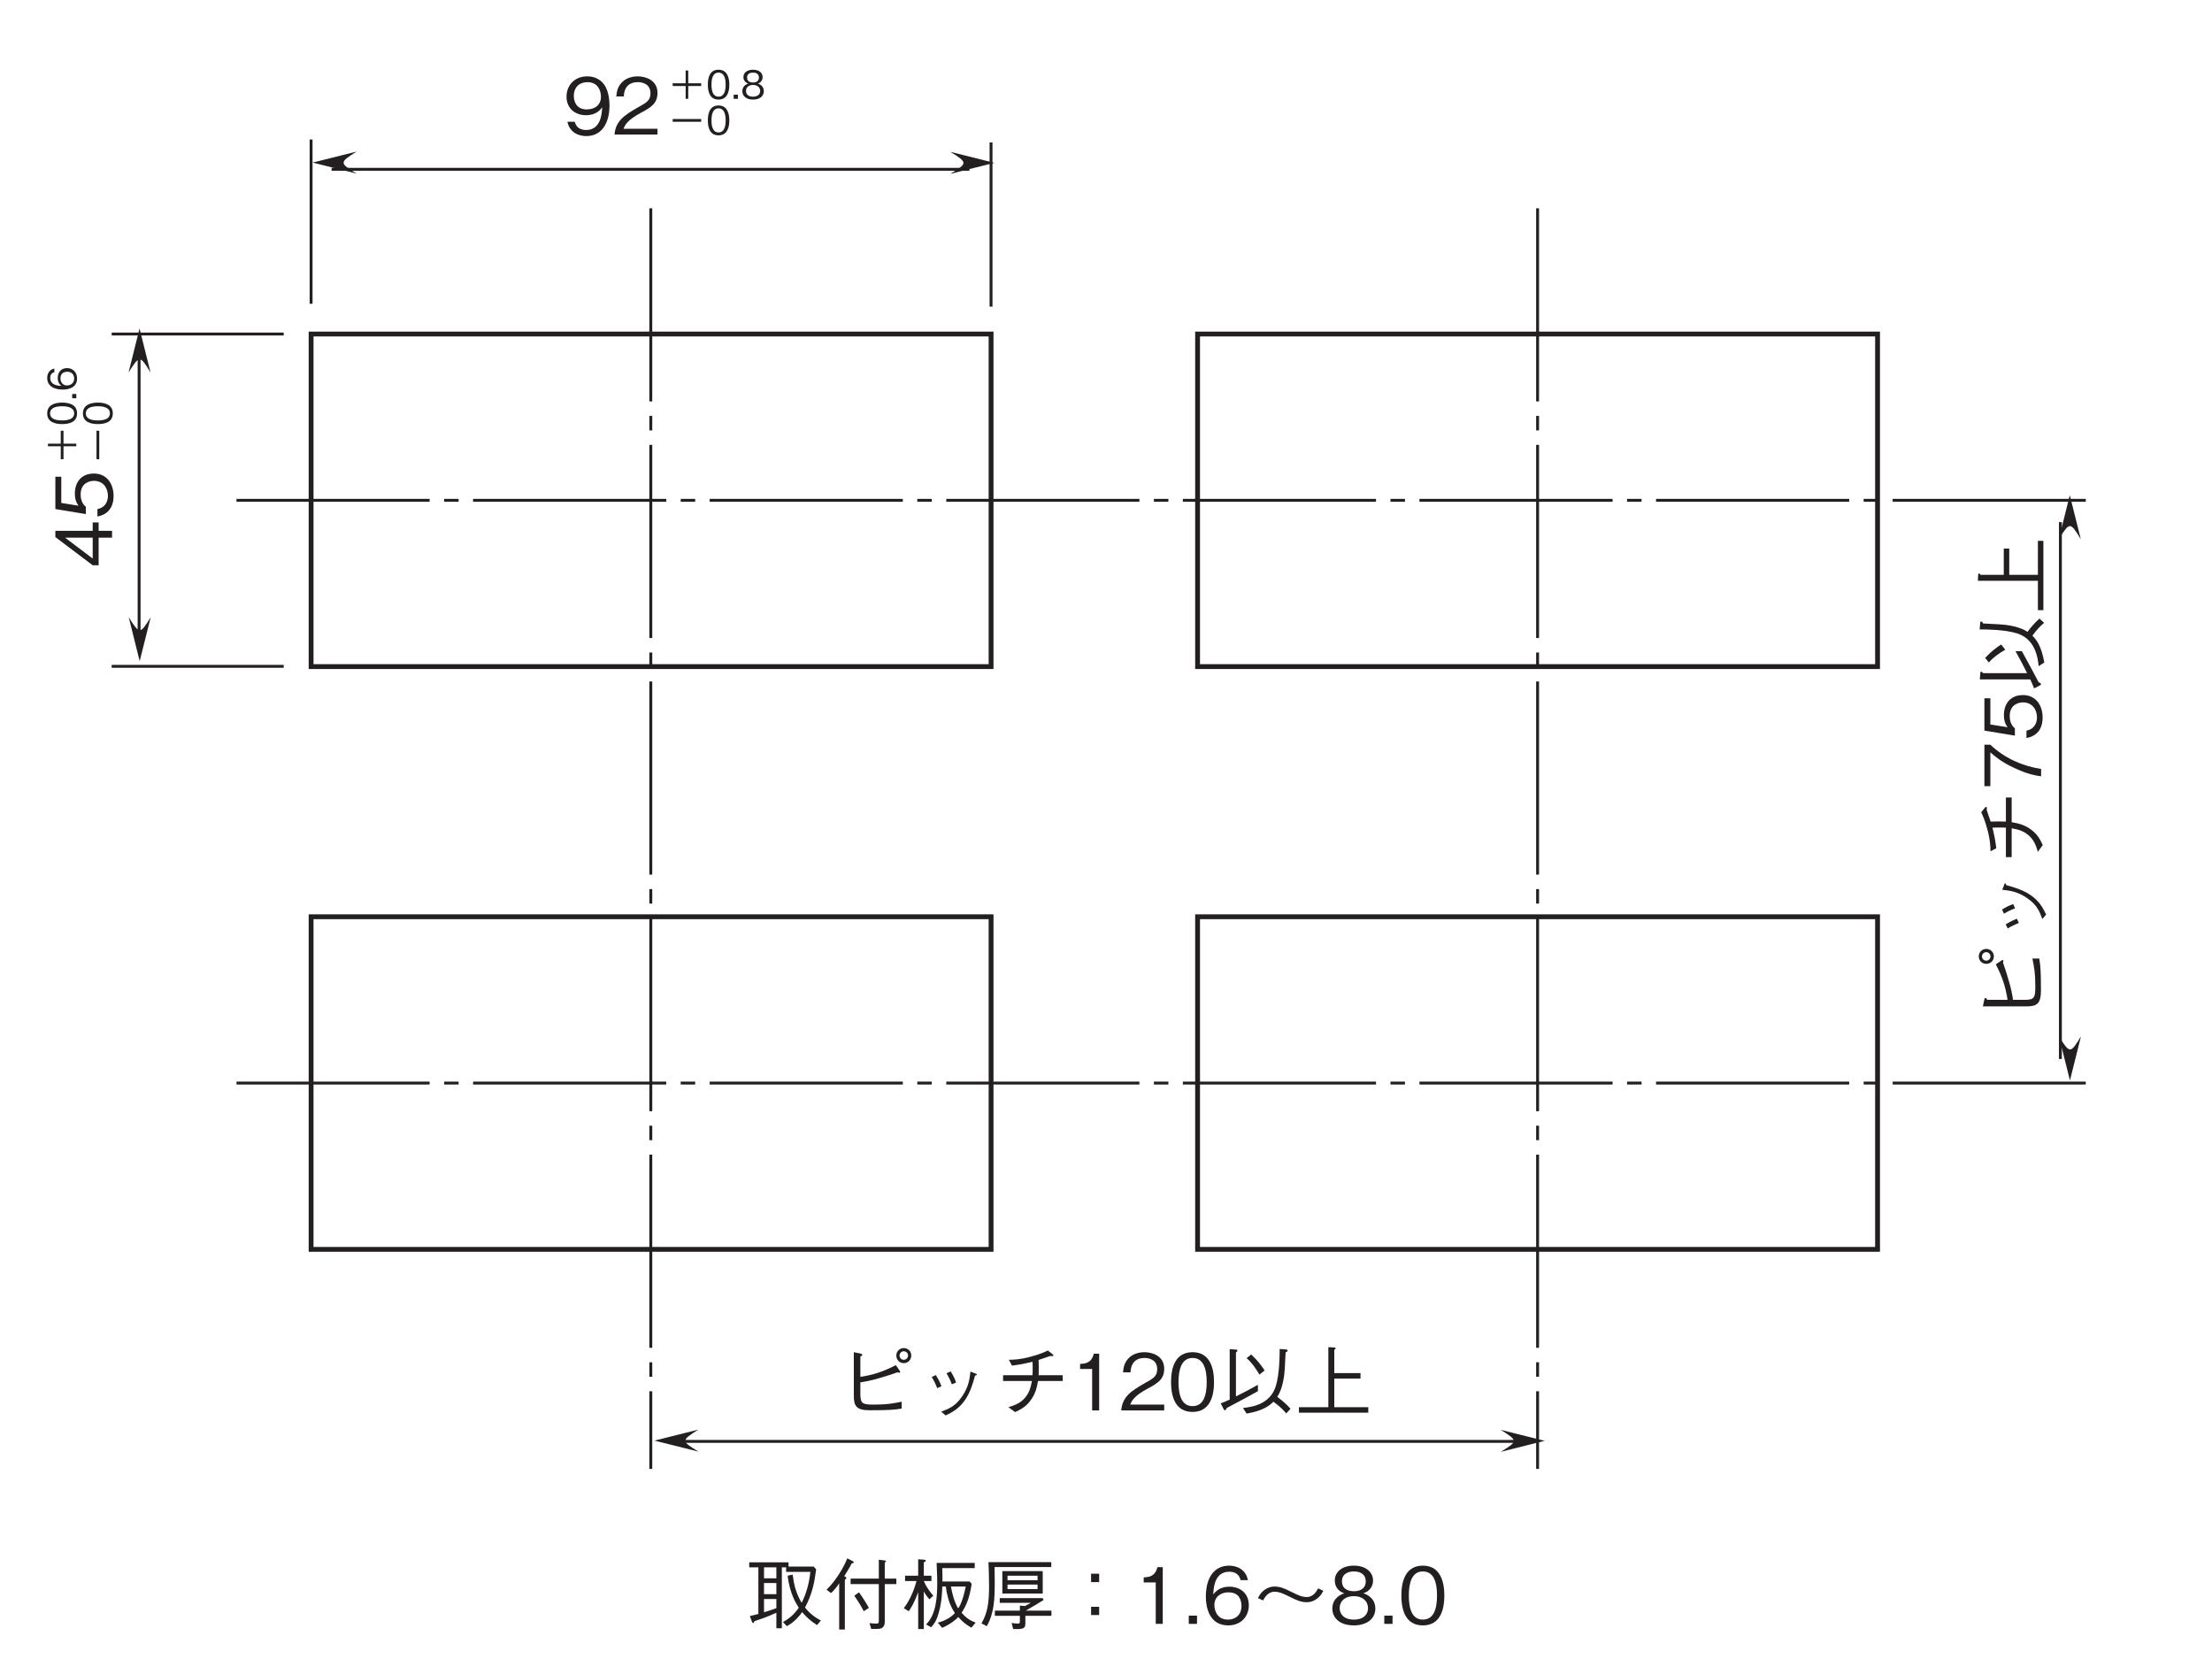 <?xml version="1.0" encoding="UTF-8"?>
<svg xmlns="http://www.w3.org/2000/svg" xmlns:xlink="http://www.w3.org/1999/xlink" width="226.77pt" height="170.08pt" viewBox="0 0 226.77 170.08" version="1.2">
<defs>
<g>
<symbol overflow="visible" id="glyph0-0">
<path style="stroke:none;" d="M 0.797 0.953 L 7.156 0.953 L 7.156 -7 L 0.797 -7 Z M 3.984 -3.344 L 1.453 -6.594 L 6.5 -6.594 Z M 4.234 -3.016 L 6.766 -6.281 L 6.766 0.234 Z M 1.453 0.562 L 3.984 -2.703 L 6.5 0.562 Z M 1.188 -6.281 L 3.719 -3.016 L 1.188 0.234 Z M 1.188 -6.281 "/>
</symbol>
<symbol overflow="visible" id="glyph0-1">
<path style="stroke:none;" d="M 4.703 -2.984 C 4.703 -3.422 4.641 -4.422 4.188 -5.078 C 3.891 -5.516 3.344 -5.969 2.422 -5.969 C 1.125 -5.969 0.297 -5.047 0.297 -3.891 C 0.297 -2.625 1.25 -1.984 2.297 -1.984 C 3.359 -1.984 3.797 -2.578 3.953 -2.797 C 3.922 -2.203 3.844 -0.469 2.312 -0.469 C 1.375 -0.469 1.203 -1.094 1.141 -1.312 L 0.391 -1.312 C 0.609 -0.219 1.531 0.156 2.328 0.156 C 3.906 0.156 4.703 -1.172 4.703 -2.984 Z M 3.828 -3.891 C 3.828 -3.047 3.219 -2.578 2.375 -2.578 C 1.25 -2.578 1.047 -3.469 1.047 -3.953 C 1.047 -4.859 1.625 -5.375 2.438 -5.375 C 3.547 -5.375 3.828 -4.453 3.828 -3.891 Z M 3.828 -3.891 "/>
</symbol>
<symbol overflow="visible" id="glyph0-2">
<path style="stroke:none;" d="M 4.609 0 L 4.609 -0.594 L 1.125 -0.594 C 1.281 -0.969 1.484 -1.469 2.938 -2.25 C 4.016 -2.812 4.609 -3.25 4.609 -4.266 C 4.609 -5.578 3.406 -5.969 2.578 -5.969 C 2.297 -5.969 1.469 -5.922 0.922 -5.312 C 0.453 -4.797 0.422 -4.234 0.391 -3.906 L 1.156 -3.906 C 1.172 -4.219 1.234 -5.375 2.594 -5.375 C 3.141 -5.375 3.891 -5.141 3.891 -4.234 C 3.891 -3.5 3.5 -3.281 2.625 -2.797 C 1.172 -1.969 0.328 -1.391 0.203 0 Z M 4.609 0 "/>
</symbol>
<symbol overflow="visible" id="glyph0-3">
<path style="stroke:none;" d="M 2.344 -2.875 C 2.938 -2.969 3.469 -3.062 4.406 -3.344 C 5 -3.516 5.578 -3.703 6.156 -3.906 C 6.25 -3.875 6.312 -3.859 6.344 -3.859 C 6.391 -3.859 6.422 -3.875 6.422 -3.922 C 6.422 -3.984 6.406 -4.031 6.375 -4.062 L 5.984 -4.641 C 4.688 -3.984 3.75 -3.656 2.344 -3.438 L 2.344 -5.516 C 2.531 -5.641 2.547 -5.656 2.547 -5.688 C 2.547 -5.719 2.531 -5.781 2.359 -5.828 L 1.672 -5.969 L 1.672 -1.547 C 1.672 -0.484 1.891 -0.016 3.281 -0.016 C 5.203 -0.016 5.844 -0.062 6.578 -0.188 L 6.578 -0.891 C 5.625 -0.703 5.094 -0.594 3.703 -0.594 C 2.625 -0.594 2.344 -0.672 2.344 -1.641 Z M 6.797 -4.844 C 7.25 -4.844 7.562 -5.203 7.562 -5.625 C 7.562 -6.062 7.219 -6.391 6.797 -6.391 C 6.375 -6.391 6.031 -6.062 6.031 -5.625 C 6.031 -5.203 6.344 -4.844 6.797 -4.844 Z M 6.797 -5.188 C 6.531 -5.188 6.359 -5.406 6.359 -5.625 C 6.359 -5.859 6.547 -6.062 6.797 -6.062 C 7.047 -6.062 7.234 -5.859 7.234 -5.625 C 7.234 -5.406 7.047 -5.188 6.797 -5.188 Z M 6.797 -5.188 "/>
</symbol>
<symbol overflow="visible" id="glyph0-4">
<path style="stroke:none;" d="M 1.703 -3.422 C 1.859 -3.188 2.078 -2.766 2.266 -2.281 L 2.703 -2.484 C 2.516 -2.984 2.25 -3.422 2.125 -3.625 Z M 3.219 -3.812 C 3.328 -3.625 3.578 -3.188 3.766 -2.672 L 4.203 -2.859 C 4.047 -3.328 3.797 -3.766 3.641 -4 Z M 3.125 0.516 C 3.781 0.203 4.5 -0.156 5.156 -1.125 C 5.641 -1.844 5.938 -2.781 6.141 -3.562 C 6.297 -3.625 6.328 -3.625 6.328 -3.688 C 6.328 -3.719 6.281 -3.766 6.094 -3.812 L 5.672 -3.984 C 5.594 -3.25 5.484 -2.375 4.797 -1.406 C 4.094 -0.375 3.344 -0.125 2.672 0.125 Z M 3.125 0.516 "/>
</symbol>
<symbol overflow="visible" id="glyph0-5">
<path style="stroke:none;" d="M 4.703 -3.609 C 4.703 -3.812 4.719 -4 4.719 -4.344 C 4.719 -4.703 4.703 -4.938 4.703 -5.172 C 5.203 -5.344 5.359 -5.391 5.891 -5.578 C 6 -5.562 6.047 -5.562 6.094 -5.562 C 6.141 -5.562 6.219 -5.578 6.219 -5.625 C 6.219 -5.688 6.141 -5.75 6.125 -5.766 L 5.656 -6.141 C 5.328 -5.984 4.859 -5.766 3.922 -5.516 C 2.844 -5.219 2.25 -5.203 1.656 -5.188 L 1.969 -4.594 C 2.609 -4.672 3.078 -4.75 4.078 -4.984 C 4.094 -4.781 4.094 -4.578 4.094 -4.266 C 4.094 -3.953 4.094 -3.781 4.078 -3.609 L 1.062 -3.609 L 1.062 -3.016 L 4.016 -3.016 C 3.906 -2.469 3.812 -1.891 3.312 -1.297 C 2.797 -0.703 2.203 -0.516 1.609 -0.328 L 2.297 0.172 C 2.828 -0.078 3.406 -0.359 3.906 -1.062 C 4.406 -1.75 4.531 -2.391 4.641 -3.016 L 7.172 -3.016 L 7.172 -3.609 Z M 4.703 -3.609 "/>
</symbol>
<symbol overflow="visible" id="glyph0-6">
<path style="stroke:none;" d="M 2.953 0 L 2.953 -5.812 L 2.406 -5.812 C 2.156 -4.828 1.516 -4.797 1 -4.766 L 1 -4.25 L 2.234 -4.25 L 2.234 0 Z M 2.953 0 "/>
</symbol>
<symbol overflow="visible" id="glyph0-7">
<path style="stroke:none;" d="M 4.703 -2.906 C 4.703 -4.344 4.281 -5.969 2.5 -5.969 C 0.719 -5.969 0.297 -4.359 0.297 -2.906 C 0.297 -1.438 0.719 0.156 2.5 0.156 C 4.281 0.156 4.703 -1.453 4.703 -2.906 Z M 3.953 -2.906 C 3.953 -1.547 3.625 -0.438 2.5 -0.438 C 1.391 -0.438 1.062 -1.547 1.062 -2.906 C 1.062 -4.203 1.375 -5.375 2.5 -5.375 C 3.625 -5.375 3.953 -4.25 3.953 -2.906 Z M 3.953 -2.906 "/>
</symbol>
<symbol overflow="visible" id="glyph0-8">
<path style="stroke:none;" d="M 4.875 -4.094 C 4.562 -4.578 4.188 -5.094 3.5 -5.734 L 3.031 -5.359 C 3.594 -4.859 3.938 -4.359 4.344 -3.672 Z M 7.531 -0.172 C 7.109 -0.641 6.719 -0.984 6.172 -1.391 C 6.344 -1.656 6.719 -2.281 6.891 -3.672 C 6.938 -4.109 6.938 -4.125 7.031 -5.953 C 7.125 -5.984 7.234 -6.047 7.234 -6.141 C 7.234 -6.234 7.156 -6.234 7.047 -6.25 L 6.422 -6.297 C 6.422 -5.422 6.391 -3.734 6.031 -2.516 C 5.453 -0.594 3.547 -0.344 2.656 -0.25 L 3.031 0.328 C 4.812 0.016 5.406 -0.531 5.781 -0.891 C 6.453 -0.406 6.812 -0.031 7.094 0.312 Z M 4.188 -1.969 L 4.188 -2.625 C 3.625 -2.312 2.984 -1.953 1.938 -1.438 L 1.938 -5.938 C 2.016 -6 2.094 -6.094 2.094 -6.141 C 2.094 -6.219 1.969 -6.234 1.953 -6.234 L 1.297 -6.281 L 1.297 -1.109 C 0.828 -0.906 0.672 -0.828 0.375 -0.719 L 0.672 -0.141 C 0.734 -0.016 0.766 -0.016 0.797 -0.016 C 0.891 -0.016 0.953 -0.125 1 -0.25 C 2.062 -0.797 3.125 -1.391 4.188 -1.969 Z M 4.188 -1.969 "/>
</symbol>
<symbol overflow="visible" id="glyph0-9">
<path style="stroke:none;" d="M 7.547 0.234 L 7.547 -0.328 L 4.062 -0.328 L 4.062 -3.266 L 6.75 -3.266 L 6.75 -3.828 L 4.062 -3.828 L 4.062 -6.219 C 4.156 -6.266 4.203 -6.297 4.203 -6.359 C 4.203 -6.422 4.109 -6.453 4.047 -6.453 L 3.453 -6.484 L 3.453 -0.328 L 0.438 -0.328 L 0.438 0.234 Z M 7.547 0.234 "/>
</symbol>
<symbol overflow="visible" id="glyph0-10">
<path style="stroke:none;" d="M 0.625 -0.219 C 0.656 -0.156 0.688 -0.078 0.734 -0.078 C 0.781 -0.078 0.828 -0.156 0.891 -0.281 C 1.844 -0.594 2.25 -0.75 3.125 -1.141 L 3.125 0.453 L 3.688 0.453 L 3.688 -5.797 L 4.125 -5.797 L 4.125 -5.328 L 6.609 -5.328 C 6.5 -4.234 6.219 -3.156 5.719 -2.156 C 5.078 -3.234 4.906 -4.188 4.797 -5.047 L 4.281 -4.938 C 4.5 -3.141 5.094 -2.172 5.422 -1.656 C 4.953 -0.969 4.438 -0.531 3.797 -0.188 L 4.203 0.234 C 4.594 0.016 5.172 -0.359 5.766 -1.203 C 6.203 -0.688 6.719 -0.234 7.297 0.125 L 7.688 -0.344 C 7.078 -0.672 6.578 -1.031 6.062 -1.672 C 6.812 -3.078 7.031 -4.25 7.203 -5.594 L 6.953 -5.875 L 4.375 -5.875 L 4.375 -6.312 L 0.344 -6.312 L 0.344 -5.797 L 1.281 -5.797 L 1.281 -1.016 C 0.922 -0.922 0.734 -0.875 0.406 -0.797 Z M 3.125 -3.047 L 1.859 -3.047 L 1.859 -4.188 L 3.125 -4.188 Z M 3.125 -4.672 L 1.859 -4.672 L 1.859 -5.797 L 3.125 -5.797 Z M 1.859 -2.547 L 3.125 -2.547 L 3.125 -1.609 C 2.781 -1.484 2.469 -1.375 1.859 -1.188 Z M 1.859 -2.547 "/>
</symbol>
<symbol overflow="visible" id="glyph0-11">
<path style="stroke:none;" d="M 6.281 -4.078 L 7.469 -4.078 L 7.469 -4.641 L 6.281 -4.641 L 6.281 -6.281 C 6.312 -6.297 6.406 -6.375 6.406 -6.422 C 6.406 -6.453 6.359 -6.5 6.281 -6.5 L 5.672 -6.578 L 5.672 -4.641 L 2.781 -4.641 L 2.781 -4.078 L 5.672 -4.078 L 5.672 -0.297 C 5.672 -0.078 5.609 -0.031 5.438 -0.031 C 5.188 -0.031 4.953 -0.047 4.719 -0.078 L 4.891 0.516 L 5.531 0.516 C 5.812 0.516 6.281 0.469 6.281 -0.203 Z M 3.156 -2.891 C 3.375 -2.578 3.812 -1.938 4.125 -1.297 L 4.656 -1.641 C 4.484 -1.969 3.875 -2.922 3.641 -3.234 Z M 0.781 -3.156 C 1.031 -3.391 1.406 -3.828 1.609 -4.156 L 1.609 0.578 L 2.188 0.578 L 2.188 -4.516 C 2.297 -4.594 2.344 -4.656 2.344 -4.703 C 2.344 -4.781 2.234 -4.844 2.125 -4.891 C 2.281 -5.109 2.766 -5.922 2.891 -6.203 C 2.984 -6.219 3.109 -6.234 3.109 -6.312 C 3.109 -6.375 3.016 -6.422 2.984 -6.438 L 2.438 -6.719 C 2.281 -6.312 2.016 -5.75 1.547 -5.031 C 1.188 -4.484 0.781 -3.953 0.312 -3.5 Z M 0.781 -3.156 "/>
</symbol>
<symbol overflow="visible" id="glyph0-12">
<path style="stroke:none;" d="M 7.641 -0.125 C 7.141 -0.328 6.75 -0.516 6.203 -1.141 C 6.656 -1.844 7 -2.562 7.234 -4.109 L 7.016 -4.344 L 4.234 -4.344 C 4.25 -4.734 4.234 -5 4.219 -5.719 L 7.547 -5.719 L 7.547 -6.25 L 3.641 -6.25 C 3.688 -4.938 3.703 -4.797 3.703 -4.266 C 3.703 -2.891 3.641 -1.016 2.562 0.062 L 3.078 0.344 C 3.344 0.062 3.609 -0.281 3.828 -1.047 C 4.172 -2.188 4.203 -3.219 4.219 -3.828 L 4.594 -3.828 C 4.594 -3.766 4.625 -3.422 4.734 -2.984 C 4.953 -2 5.266 -1.484 5.516 -1.109 C 5.438 -1.031 5.281 -0.844 4.891 -0.594 C 4.438 -0.312 4.094 -0.219 3.766 -0.125 L 4.203 0.406 C 5.078 0.031 5.688 -0.484 5.859 -0.703 C 6.297 -0.219 6.594 0.031 7.203 0.391 Z M 6.625 -3.828 C 6.344 -2.422 6 -1.75 5.844 -1.594 C 5.422 -2.297 5.219 -3.203 5.109 -3.828 Z M 3.297 -2.891 C 2.906 -3.344 2.547 -3.844 2.328 -4.391 L 3.109 -4.391 L 3.109 -4.938 L 2.328 -4.938 L 2.328 -6.312 C 2.438 -6.359 2.531 -6.406 2.531 -6.484 C 2.531 -6.562 2.391 -6.578 2.359 -6.578 L 1.75 -6.625 L 1.75 -4.938 L 0.406 -4.938 L 0.406 -4.391 L 1.578 -4.391 C 1.422 -3.828 1.094 -2.703 0.281 -1.609 L 0.781 -1.297 C 0.984 -1.547 1.406 -2.281 1.75 -3.25 L 1.75 0.531 L 2.328 0.531 L 2.328 -3.328 C 2.484 -3.047 2.609 -2.844 2.906 -2.516 Z M 3.297 -2.891 "/>
</symbol>
<symbol overflow="visible" id="glyph0-13">
<path style="stroke:none;" d="M 6.562 -3.109 L 6.562 -5.406 L 2.422 -5.406 L 2.422 -3.109 Z M 6.031 -4.469 L 2.953 -4.469 L 2.953 -4.938 L 6.031 -4.938 Z M 6.031 -3.562 L 2.953 -3.562 L 2.953 -4.031 L 6.031 -4.031 Z M 7.438 -5.828 L 7.438 -6.328 L 1 -6.328 C 1.016 -6.031 1.062 -4.703 1.062 -3.922 C 1.062 -2.203 0.922 -1.141 0.281 -0.047 L 0.828 0.234 C 1.594 -1.125 1.641 -2.547 1.641 -4.297 C 1.641 -4.547 1.625 -5.781 1.625 -5.828 Z M 7.453 -0.828 L 7.453 -1.359 L 4.828 -1.359 C 5.688 -1.844 6.062 -2.094 6.656 -2.453 L 6.547 -2.641 L 2.156 -2.641 L 2.156 -2.156 L 5.344 -2.156 C 5.078 -2.016 4.984 -1.969 4.734 -1.828 L 4.219 -1.875 L 4.219 -1.359 L 1.656 -1.359 L 1.656 -0.828 L 4.219 -0.828 L 4.219 -0.234 C 4.219 -0.094 4.188 -0.031 4.016 -0.031 C 3.828 -0.031 3.562 -0.062 3.375 -0.094 L 3.531 0.531 C 4.5 0.547 4.781 0.516 4.781 -0.016 L 4.781 -0.828 Z M 7.453 -0.828 "/>
</symbol>
<symbol overflow="visible" id="glyph0-14">
<path style="stroke:none;" d="M 4.391 -5.141 L 3.562 -5.141 L 3.562 -4.281 L 4.391 -4.281 Z M 4.391 -1.75 L 3.562 -1.75 L 3.562 -0.906 L 4.391 -0.906 Z M 4.391 -1.75 "/>
</symbol>
<symbol overflow="visible" id="glyph0-15">
<path style="stroke:none;" d="M 1.453 0 L 1.453 -0.844 L 0.609 -0.844 L 0.609 0 Z M 1.453 0 "/>
</symbol>
<symbol overflow="visible" id="glyph0-16">
<path style="stroke:none;" d="M 4.703 -1.906 C 4.703 -3.188 3.75 -3.812 2.719 -3.812 C 1.844 -3.812 1.359 -3.422 1.062 -3.016 C 1.078 -3.609 1.156 -5.344 2.688 -5.344 C 3.641 -5.344 3.797 -4.703 3.859 -4.484 L 4.609 -4.484 C 4.391 -5.609 3.438 -5.969 2.688 -5.969 C 1.234 -5.969 0.297 -4.844 0.297 -2.781 C 0.297 -1.766 0.609 0.156 2.594 0.156 C 3.891 0.156 4.703 -0.75 4.703 -1.906 Z M 3.953 -1.844 C 3.953 -0.969 3.391 -0.438 2.562 -0.438 C 1.484 -0.438 1.172 -1.328 1.172 -1.922 C 1.172 -2.812 1.875 -3.234 2.609 -3.234 C 3 -3.234 3.422 -3.125 3.672 -2.797 C 3.891 -2.484 3.953 -2.109 3.953 -1.844 Z M 3.953 -1.844 "/>
</symbol>
<symbol overflow="visible" id="glyph0-17">
<path style="stroke:none;" d="M 6.797 -3.641 C 6.641 -3.359 6.312 -2.75 5.625 -2.75 C 5.219 -2.75 4.891 -2.859 4.078 -3.266 C 3.344 -3.641 2.891 -3.828 2.312 -3.828 C 2.016 -3.828 1.531 -3.734 1.078 -3.297 C 0.844 -3.062 0.75 -2.875 0.625 -2.641 L 1.156 -2.406 C 1.312 -2.688 1.641 -3.297 2.328 -3.297 C 2.734 -3.297 3.062 -3.188 3.875 -2.781 C 4.609 -2.406 5.062 -2.219 5.641 -2.219 C 5.938 -2.219 6.422 -2.312 6.875 -2.75 C 7.109 -2.969 7.203 -3.172 7.328 -3.391 Z M 6.797 -3.641 "/>
</symbol>
<symbol overflow="visible" id="glyph0-18">
<path style="stroke:none;" d="M 4.703 -1.562 C 4.703 -2.688 3.766 -3.031 3.484 -3.141 C 4.125 -3.344 4.469 -3.859 4.469 -4.438 C 4.469 -5.25 3.797 -5.969 2.5 -5.969 C 1.234 -5.969 0.547 -5.281 0.547 -4.438 C 0.547 -3.844 0.891 -3.328 1.516 -3.141 C 1.234 -3.031 0.297 -2.688 0.297 -1.562 C 0.297 -0.594 1.078 0.156 2.5 0.156 C 3.891 0.156 4.703 -0.578 4.703 -1.562 Z M 3.719 -4.359 C 3.719 -3.547 3.031 -3.344 2.5 -3.344 C 1.953 -3.344 1.281 -3.562 1.281 -4.359 C 1.281 -5.156 1.938 -5.375 2.5 -5.375 C 3.062 -5.375 3.719 -5.156 3.719 -4.359 Z M 3.953 -1.609 C 3.953 -1.047 3.578 -0.438 2.5 -0.438 C 1.438 -0.438 1.047 -1.047 1.047 -1.609 C 1.047 -2.375 1.656 -2.844 2.5 -2.844 C 3.406 -2.844 3.953 -2.328 3.953 -1.609 Z M 3.953 -1.609 "/>
</symbol>
<symbol overflow="visible" id="glyph1-0">
<path style="stroke:none;" d="M 0.406 0.484 L 3.594 0.484 L 3.594 -3.5 L 0.406 -3.5 Z M 2 -1.672 L 0.719 -3.312 L 3.266 -3.312 Z M 2.125 -1.516 L 3.391 -3.141 L 3.391 0.109 Z M 0.719 0.281 L 2 -1.344 L 3.266 0.281 Z M 0.594 -3.141 L 1.859 -1.516 L 0.594 0.109 Z M 0.594 -3.141 "/>
</symbol>
<symbol overflow="visible" id="glyph1-1">
<path style="stroke:none;" d="M 0.531 -1.312 L 1.859 -1.312 L 1.859 0 L 2.125 0 L 2.125 -1.312 L 3.453 -1.312 L 3.453 -1.594 L 2.125 -1.594 L 2.125 -2.906 L 1.859 -2.906 L 1.859 -1.594 L 0.531 -1.594 Z M 0.531 -1.312 "/>
</symbol>
<symbol overflow="visible" id="glyph1-2">
<path style="stroke:none;" d="M 2.359 -1.453 C 2.359 -2.172 2.141 -2.984 1.25 -2.984 C 0.359 -2.984 0.156 -2.188 0.156 -1.453 C 0.156 -0.719 0.359 0.078 1.25 0.078 C 2.141 0.078 2.359 -0.719 2.359 -1.453 Z M 1.984 -1.453 C 1.984 -0.781 1.812 -0.219 1.25 -0.219 C 0.703 -0.219 0.531 -0.766 0.531 -1.453 C 0.531 -2.109 0.688 -2.688 1.25 -2.688 C 1.812 -2.688 1.984 -2.125 1.984 -1.453 Z M 1.984 -1.453 "/>
</symbol>
<symbol overflow="visible" id="glyph1-3">
<path style="stroke:none;" d="M 0.734 0 L 0.734 -0.422 L 0.297 -0.422 L 0.297 0 Z M 0.734 0 "/>
</symbol>
<symbol overflow="visible" id="glyph1-4">
<path style="stroke:none;" d="M 2.359 -0.781 C 2.359 -1.344 1.891 -1.516 1.75 -1.562 C 2.062 -1.672 2.234 -1.938 2.234 -2.219 C 2.234 -2.641 1.906 -2.984 1.25 -2.984 C 0.625 -2.984 0.266 -2.656 0.266 -2.219 C 0.266 -1.922 0.453 -1.672 0.766 -1.562 C 0.625 -1.516 0.156 -1.344 0.156 -0.781 C 0.156 -0.297 0.547 0.078 1.25 0.078 C 1.953 0.078 2.359 -0.281 2.359 -0.781 Z M 1.859 -2.188 C 1.859 -1.766 1.516 -1.672 1.25 -1.672 C 0.969 -1.672 0.641 -1.781 0.641 -2.188 C 0.641 -2.578 0.969 -2.688 1.25 -2.688 C 1.531 -2.688 1.859 -2.578 1.859 -2.188 Z M 1.984 -0.812 C 1.984 -0.516 1.781 -0.219 1.25 -0.219 C 0.719 -0.219 0.531 -0.516 0.531 -0.812 C 0.531 -1.188 0.828 -1.422 1.25 -1.422 C 1.703 -1.422 1.984 -1.172 1.984 -0.812 Z M 1.984 -0.812 "/>
</symbol>
<symbol overflow="visible" id="glyph1-5">
<path style="stroke:none;" d="M 0.531 -1.312 L 3.453 -1.312 L 3.453 -1.594 L 0.531 -1.594 Z M 0.531 -1.312 "/>
</symbol>
<symbol overflow="visible" id="glyph2-0">
<path style="stroke:none;" d="M 0.953 -0.797 L 0.953 -7.156 L -7 -7.156 L -7 -0.797 Z M -3.344 -3.984 L -6.594 -1.453 L -6.594 -6.5 Z M -3.016 -4.234 L -6.281 -6.766 L 0.234 -6.766 Z M 0.562 -1.453 L -2.703 -3.984 L 0.562 -6.5 Z M -6.281 -1.188 L -3.016 -3.719 L 0.234 -1.188 Z M -6.281 -1.188 "/>
</symbol>
<symbol overflow="visible" id="glyph2-1">
<path style="stroke:none;" d="M -1.375 -4.703 L -1.984 -4.703 L -1.984 -3.844 L -5.812 -3.844 L -5.812 -3.203 L -1.984 -0.312 L -1.375 -0.312 L -1.375 -3.141 L 0 -3.141 L 0 -3.844 L -1.375 -3.844 Z M -1.984 -3.141 L -1.984 -1 L -4.812 -3.141 Z M -1.984 -3.141 "/>
</symbol>
<symbol overflow="visible" id="glyph2-2">
<path style="stroke:none;" d="M -1.859 -4.703 C -3.141 -4.703 -3.812 -3.828 -3.812 -2.641 C -3.812 -1.938 -3.578 -1.609 -3.438 -1.406 L -5.203 -1.688 L -5.203 -4.375 L -5.812 -4.375 L -5.812 -1.062 L -2.688 -0.547 L -2.688 -1.297 C -3.125 -1.625 -3.219 -2.188 -3.219 -2.547 C -3.219 -3.859 -2.125 -3.953 -1.859 -3.953 C -0.922 -3.953 -0.422 -3.234 -0.422 -2.406 C -0.422 -1.75 -0.797 -1.172 -1.5 -1.062 L -1.5 -0.297 C -0.5 -0.484 0.156 -1.156 0.156 -2.406 C 0.156 -3.641 -0.531 -4.703 -1.859 -4.703 Z M -1.859 -4.703 "/>
</symbol>
<symbol overflow="visible" id="glyph2-3">
<path style="stroke:none;" d="M -2.875 -2.344 C -2.969 -2.938 -3.062 -3.469 -3.344 -4.406 C -3.516 -5 -3.703 -5.578 -3.906 -6.156 C -3.875 -6.25 -3.859 -6.312 -3.859 -6.344 C -3.859 -6.391 -3.875 -6.422 -3.922 -6.422 C -3.984 -6.422 -4.031 -6.406 -4.062 -6.375 L -4.641 -5.984 C -3.984 -4.688 -3.656 -3.75 -3.438 -2.344 L -5.516 -2.344 C -5.641 -2.531 -5.656 -2.547 -5.688 -2.547 C -5.719 -2.547 -5.781 -2.531 -5.828 -2.359 L -5.969 -1.672 L -1.547 -1.672 C -0.484 -1.672 -0.016 -1.891 -0.016 -3.281 C -0.016 -5.203 -0.062 -5.844 -0.188 -6.578 L -0.891 -6.578 C -0.703 -5.625 -0.594 -5.094 -0.594 -3.703 C -0.594 -2.625 -0.672 -2.344 -1.641 -2.344 Z M -4.844 -6.797 C -4.844 -7.25 -5.203 -7.562 -5.625 -7.562 C -6.062 -7.562 -6.391 -7.219 -6.391 -6.797 C -6.391 -6.375 -6.062 -6.031 -5.625 -6.031 C -5.203 -6.031 -4.844 -6.344 -4.844 -6.797 Z M -5.188 -6.797 C -5.188 -6.531 -5.406 -6.359 -5.625 -6.359 C -5.859 -6.359 -6.062 -6.547 -6.062 -6.797 C -6.062 -7.047 -5.859 -7.234 -5.625 -7.234 C -5.406 -7.234 -5.188 -7.047 -5.188 -6.797 Z M -5.188 -6.797 "/>
</symbol>
<symbol overflow="visible" id="glyph2-4">
<path style="stroke:none;" d="M -3.422 -1.703 C -3.188 -1.859 -2.766 -2.078 -2.281 -2.266 L -2.484 -2.703 C -2.984 -2.516 -3.422 -2.25 -3.625 -2.125 Z M -3.812 -3.219 C -3.625 -3.328 -3.188 -3.578 -2.672 -3.766 L -2.859 -4.203 C -3.328 -4.047 -3.766 -3.797 -4 -3.641 Z M 0.516 -3.125 C 0.203 -3.781 -0.156 -4.5 -1.125 -5.156 C -1.844 -5.641 -2.781 -5.938 -3.562 -6.141 C -3.625 -6.297 -3.625 -6.328 -3.688 -6.328 C -3.719 -6.328 -3.766 -6.281 -3.812 -6.094 L -3.984 -5.672 C -3.25 -5.594 -2.375 -5.484 -1.406 -4.797 C -0.375 -4.094 -0.125 -3.344 0.125 -2.672 Z M 0.516 -3.125 "/>
</symbol>
<symbol overflow="visible" id="glyph2-5">
<path style="stroke:none;" d="M -3.609 -4.703 C -3.812 -4.703 -4 -4.719 -4.344 -4.719 C -4.703 -4.719 -4.938 -4.703 -5.172 -4.703 C -5.344 -5.203 -5.391 -5.359 -5.578 -5.891 C -5.562 -6 -5.562 -6.047 -5.562 -6.094 C -5.562 -6.141 -5.578 -6.219 -5.625 -6.219 C -5.688 -6.219 -5.75 -6.141 -5.766 -6.125 L -6.141 -5.656 C -5.984 -5.328 -5.766 -4.859 -5.516 -3.922 C -5.219 -2.844 -5.203 -2.25 -5.188 -1.656 L -4.594 -1.969 C -4.672 -2.609 -4.75 -3.078 -4.984 -4.078 C -4.781 -4.094 -4.578 -4.094 -4.266 -4.094 C -3.953 -4.094 -3.781 -4.094 -3.609 -4.078 L -3.609 -1.062 L -3.016 -1.062 L -3.016 -4.016 C -2.469 -3.906 -1.891 -3.812 -1.297 -3.312 C -0.703 -2.797 -0.516 -2.203 -0.328 -1.609 L 0.172 -2.297 C -0.078 -2.828 -0.359 -3.406 -1.062 -3.906 C -1.75 -4.406 -2.391 -4.531 -3.016 -4.641 L -3.016 -7.172 L -3.609 -7.172 Z M -3.609 -4.703 "/>
</symbol>
<symbol overflow="visible" id="glyph2-6">
<path style="stroke:none;" d="M -5.203 -4.625 L -5.812 -4.625 L -5.812 -0.375 L -5.203 -0.375 L -5.203 -3.844 C -4.562 -3.297 -4 -2.828 -2.797 -2.266 C -1.906 -1.844 -0.984 -1.5 0 -1.391 L 0 -2.141 C -1.953 -2.438 -3.781 -3.281 -5.203 -4.625 Z M -5.203 -4.625 "/>
</symbol>
<symbol overflow="visible" id="glyph2-7">
<path style="stroke:none;" d="M -4.094 -4.875 C -4.578 -4.562 -5.094 -4.188 -5.734 -3.5 L -5.359 -3.031 C -4.859 -3.594 -4.359 -3.938 -3.672 -4.344 Z M -0.172 -7.531 C -0.641 -7.109 -0.984 -6.719 -1.391 -6.172 C -1.656 -6.344 -2.281 -6.719 -3.672 -6.891 C -4.109 -6.938 -4.125 -6.938 -5.953 -7.031 C -5.984 -7.125 -6.047 -7.234 -6.141 -7.234 C -6.234 -7.234 -6.234 -7.156 -6.25 -7.047 L -6.297 -6.422 C -5.422 -6.422 -3.734 -6.391 -2.516 -6.031 C -0.594 -5.453 -0.344 -3.547 -0.25 -2.656 L 0.328 -3.031 C 0.016 -4.812 -0.531 -5.406 -0.891 -5.781 C -0.406 -6.453 -0.031 -6.812 0.312 -7.094 Z M -1.969 -4.188 L -2.625 -4.188 C -2.312 -3.625 -1.953 -2.984 -1.438 -1.938 L -5.938 -1.938 C -6 -2.016 -6.094 -2.094 -6.141 -2.094 C -6.219 -2.094 -6.234 -1.969 -6.234 -1.953 L -6.281 -1.297 L -1.109 -1.297 C -0.906 -0.828 -0.828 -0.672 -0.719 -0.375 L -0.141 -0.672 C -0.016 -0.734 -0.016 -0.766 -0.016 -0.797 C -0.016 -0.891 -0.125 -0.953 -0.25 -1 C -0.797 -2.062 -1.391 -3.125 -1.969 -4.188 Z M -1.969 -4.188 "/>
</symbol>
<symbol overflow="visible" id="glyph2-8">
<path style="stroke:none;" d="M 0.234 -7.547 L -0.328 -7.547 L -0.328 -4.062 L -3.266 -4.062 L -3.266 -6.75 L -3.828 -6.75 L -3.828 -4.062 L -6.219 -4.062 C -6.266 -4.156 -6.297 -4.203 -6.359 -4.203 C -6.422 -4.203 -6.453 -4.109 -6.453 -4.047 L -6.484 -3.453 L -0.328 -3.453 L -0.328 -0.438 L 0.234 -0.438 Z M 0.234 -7.547 "/>
</symbol>
<symbol overflow="visible" id="glyph3-0">
<path style="stroke:none;" d="M 0.484 -0.406 L 0.484 -3.594 L -3.5 -3.594 L -3.5 -0.406 Z M -1.672 -2 L -3.312 -0.719 L -3.312 -3.266 Z M -1.516 -2.125 L -3.141 -3.391 L 0.109 -3.391 Z M 0.281 -0.719 L -1.344 -2 L 0.281 -3.266 Z M -3.141 -0.594 L -1.516 -1.859 L 0.109 -0.594 Z M -3.141 -0.594 "/>
</symbol>
<symbol overflow="visible" id="glyph3-1">
<path style="stroke:none;" d="M -1.312 -0.531 L -1.312 -1.859 L 0 -1.859 L 0 -2.125 L -1.312 -2.125 L -1.312 -3.453 L -1.594 -3.453 L -1.594 -2.125 L -2.906 -2.125 L -2.906 -1.859 L -1.594 -1.859 L -1.594 -0.531 Z M -1.312 -0.531 "/>
</symbol>
<symbol overflow="visible" id="glyph3-2">
<path style="stroke:none;" d="M -1.453 -2.359 C -2.172 -2.359 -2.984 -2.141 -2.984 -1.25 C -2.984 -0.359 -2.188 -0.156 -1.453 -0.156 C -0.719 -0.156 0.078 -0.359 0.078 -1.25 C 0.078 -2.141 -0.719 -2.359 -1.453 -2.359 Z M -1.453 -1.984 C -0.781 -1.984 -0.219 -1.812 -0.219 -1.25 C -0.219 -0.703 -0.766 -0.531 -1.453 -0.531 C -2.109 -0.531 -2.688 -0.688 -2.688 -1.25 C -2.688 -1.812 -2.125 -1.984 -1.453 -1.984 Z M -1.453 -1.984 "/>
</symbol>
<symbol overflow="visible" id="glyph3-3">
<path style="stroke:none;" d="M 0 -0.734 L -0.422 -0.734 L -0.422 -0.297 L 0 -0.297 Z M 0 -0.734 "/>
</symbol>
<symbol overflow="visible" id="glyph3-4">
<path style="stroke:none;" d="M -0.953 -2.359 C -1.594 -2.359 -1.906 -1.875 -1.906 -1.359 C -1.906 -0.922 -1.719 -0.672 -1.516 -0.531 C -1.812 -0.547 -2.672 -0.578 -2.672 -1.344 C -2.672 -1.828 -2.359 -1.906 -2.25 -1.938 L -2.25 -2.312 C -2.812 -2.203 -2.984 -1.719 -2.984 -1.344 C -2.984 -0.625 -2.422 -0.156 -1.391 -0.156 C -0.891 -0.156 0.078 -0.297 0.078 -1.297 C 0.078 -1.953 -0.375 -2.359 -0.953 -2.359 Z M -0.922 -1.984 C -0.484 -1.984 -0.219 -1.703 -0.219 -1.281 C -0.219 -0.75 -0.672 -0.578 -0.953 -0.578 C -1.406 -0.578 -1.625 -0.938 -1.625 -1.312 C -1.625 -1.5 -1.562 -1.719 -1.406 -1.844 C -1.25 -1.953 -1.062 -1.984 -0.922 -1.984 Z M -0.922 -1.984 "/>
</symbol>
<symbol overflow="visible" id="glyph3-5">
<path style="stroke:none;" d="M -1.312 -0.531 L -1.312 -3.453 L -1.594 -3.453 L -1.594 -0.531 Z M -1.312 -0.531 "/>
</symbol>
</g>
</defs>
<g id="surface1">
<path style="fill:none;stroke-width:5;stroke-linecap:butt;stroke-linejoin:miter;stroke:rgb(13.73%,12.16%,12.549%);stroke-opacity:1;stroke-miterlimit:4;" d="M 317.14 1018.457 L 1021.28 1018.457 L 1021.28 1362.849 L 317.14 1362.849 Z M 317.14 1018.457 " transform="matrix(0.099,0,0,-0.099,0.496,169.165)"/>
<path style="fill:none;stroke-width:5;stroke-linecap:butt;stroke-linejoin:miter;stroke:rgb(13.73%,12.16%,12.549%);stroke-opacity:1;stroke-miterlimit:4;" d="M 317.14 414.976 L 1021.28 414.976 L 1021.28 759.407 L 317.14 759.407 Z M 317.14 414.976 " transform="matrix(0.099,0,0,-0.099,0.496,169.165)"/>
<path style="fill:none;stroke-width:5;stroke-linecap:butt;stroke-linejoin:miter;stroke:rgb(13.73%,12.16%,12.549%);stroke-opacity:1;stroke-miterlimit:4;" d="M 1235.126 1018.457 L 1939.266 1018.457 L 1939.266 1362.849 L 1235.126 1362.849 Z M 1235.126 1018.457 " transform="matrix(0.099,0,0,-0.099,0.496,169.165)"/>
<path style="fill:none;stroke-width:5;stroke-linecap:butt;stroke-linejoin:miter;stroke:rgb(13.73%,12.16%,12.549%);stroke-opacity:1;stroke-miterlimit:4;" d="M 1235.126 414.976 L 1939.266 414.976 L 1939.266 759.407 L 1235.126 759.407 Z M 1235.126 414.976 " transform="matrix(0.099,0,0,-0.099,0.496,169.165)"/>
<path style="fill:none;stroke-width:3;stroke-linecap:butt;stroke-linejoin:miter;stroke:rgb(13.73%,12.16%,12.549%);stroke-opacity:1;stroke-dasharray:200,15,15,15;stroke-miterlimit:4;" d="M 239.889 1190.633 L 2156.882 1190.633 " transform="matrix(0.099,0,0,-0.099,0.496,169.165)"/>
<path style="fill:none;stroke-width:3;stroke-linecap:butt;stroke-linejoin:miter;stroke:rgb(13.73%,12.16%,12.549%);stroke-opacity:1;stroke-dasharray:200,15,15,15;stroke-miterlimit:4;" d="M 668.916 1493.042 L 668.916 187.62 " transform="matrix(0.099,0,0,-0.099,0.496,169.165)"/>
<path style="fill:none;stroke-width:3;stroke-linecap:butt;stroke-linejoin:miter;stroke:rgb(13.73%,12.16%,12.549%);stroke-opacity:1;stroke-dasharray:200,15,15,15;stroke-miterlimit:4;" d="M 1587.216 1493.042 L 1587.216 187.62 " transform="matrix(0.099,0,0,-0.099,0.496,169.165)"/>
<path style="fill:none;stroke-width:3;stroke-linecap:butt;stroke-linejoin:miter;stroke:rgb(13.73%,12.16%,12.549%);stroke-opacity:1;stroke-dasharray:200,15,15,15;stroke-miterlimit:4;" d="M 239.889 587.191 L 2156.882 587.191 " transform="matrix(0.099,0,0,-0.099,0.496,169.165)"/>
<path style="fill:none;stroke-width:3;stroke-linecap:butt;stroke-linejoin:miter;stroke:rgb(13.73%,12.16%,12.549%);stroke-opacity:1;stroke-miterlimit:4;" d="M 110.678 1362.849 L 288.785 1362.849 " transform="matrix(0.099,0,0,-0.099,0.496,169.165)"/>
<path style="fill:none;stroke-width:3;stroke-linecap:butt;stroke-linejoin:miter;stroke:rgb(13.73%,12.16%,12.549%);stroke-opacity:1;stroke-miterlimit:4;" d="M 110.639 1018.732 L 288.785 1018.732 " transform="matrix(0.099,0,0,-0.099,0.496,169.165)"/>
<path style=" stroke:none;fill-rule:nonzero;fill:rgb(13.73%,12.16%,12.549%);fill-opacity:1;" d="M 15.434 38.188 L 14.305 33.676 L 13.18 38.188 C 14.305 36.379 14.355 36.43 15.434 38.188 "/>
<path style=" stroke:none;fill-rule:nonzero;fill:rgb(13.73%,12.16%,12.549%);fill-opacity:1;" d="M 15.449 63.27 L 14.32 67.781 L 13.195 63.27 C 14.32 65.074 14.371 65.027 15.449 63.27 "/>
<path style="fill:none;stroke-width:3;stroke-linecap:butt;stroke-linejoin:miter;stroke:rgb(13.73%,12.16%,12.549%);stroke-opacity:1;stroke-miterlimit:4;" d="M 139.034 1044.26 L 139.034 1339.874 " transform="matrix(0.099,0,0,-0.099,0.496,169.165)"/>
<path style=" stroke:none;fill-rule:nonzero;fill:rgb(13.73%,12.16%,12.549%);fill-opacity:1;" d="M 213.32 55.273 L 212.191 50.766 L 211.066 55.273 C 212.191 53.469 212.242 53.516 213.32 55.273 "/>
<path style=" stroke:none;fill-rule:nonzero;fill:rgb(13.73%,12.16%,12.549%);fill-opacity:1;" d="M 213.336 106.25 L 212.207 110.762 L 211.078 106.25 C 212.207 108.055 212.258 108.008 213.336 106.25 "/>
<path style="fill:none;stroke-width:3;stroke-linecap:butt;stroke-linejoin:miter;stroke:rgb(13.73%,12.16%,12.549%);stroke-opacity:1;stroke-miterlimit:4;" d="M 2128.605 612.13 L 2128.605 1168.051 " transform="matrix(0.099,0,0,-0.099,0.496,169.165)"/>
<path style="fill:none;stroke-width:3;stroke-linecap:butt;stroke-linejoin:miter;stroke:rgb(13.73%,12.16%,12.549%);stroke-opacity:1;stroke-miterlimit:4;" d="M 317.14 1564.284 L 317.14 1394.189 " transform="matrix(0.099,0,0,-0.099,0.496,169.165)"/>
<path style="fill:none;stroke-width:3;stroke-linecap:butt;stroke-linejoin:miter;stroke:rgb(13.73%,12.16%,12.549%);stroke-opacity:1;stroke-miterlimit:4;" d="M 1021.241 1561.26 L 1021.241 1391.205 " transform="matrix(0.099,0,0,-0.099,0.496,169.165)"/>
<path style=" stroke:none;fill-rule:nonzero;fill:rgb(13.73%,12.16%,12.549%);fill-opacity:1;" d="M 97.434 17.82 L 101.945 16.695 L 97.434 15.566 C 99.242 16.695 99.191 16.742 97.434 17.82 "/>
<path style=" stroke:none;fill-rule:nonzero;fill:rgb(13.73%,12.16%,12.549%);fill-opacity:1;" d="M 36.562 17.797 L 32.051 16.668 L 36.562 15.539 C 34.754 16.668 34.805 16.719 36.562 17.797 "/>
<path style="fill:none;stroke-width:3;stroke-linecap:butt;stroke-linejoin:miter;stroke:rgb(13.73%,12.16%,12.549%);stroke-opacity:1;stroke-miterlimit:4;" d="M 338.388 1533.415 L 998.855 1533.415 " transform="matrix(0.099,0,0,-0.099,0.496,169.165)"/>
<path style=" stroke:none;fill-rule:nonzero;fill:rgb(13.73%,12.16%,12.549%);fill-opacity:1;" d="M 153.848 148.84 L 158.359 147.711 L 153.848 146.586 C 155.656 147.711 155.609 147.762 153.848 148.84 "/>
<path style=" stroke:none;fill-rule:nonzero;fill:rgb(13.73%,12.16%,12.549%);fill-opacity:1;" d="M 71.605 148.816 L 67.094 147.688 L 71.605 146.559 C 69.797 147.688 69.844 147.738 71.605 148.816 "/>
<path style="fill:none;stroke-width:3;stroke-linecap:butt;stroke-linejoin:miter;stroke:rgb(13.73%,12.16%,12.549%);stroke-opacity:1;stroke-miterlimit:4;" d="M 690.713 216.133 L 1566.047 216.133 " transform="matrix(0.099,0,0,-0.099,0.496,169.165)"/>
<g style="fill:rgb(13.73%,12.16%,12.549%);fill-opacity:1;">
  <use xlink:href="#glyph0-1" x="57.781" y="13.796"/>
  <use xlink:href="#glyph0-2" x="62.794" y="13.796"/>
</g>
<g style="fill:rgb(13.73%,12.16%,12.549%);fill-opacity:1;">
  <use xlink:href="#glyph1-1" x="68.432" y="10.131"/>
  <use xlink:href="#glyph1-2" x="72.41" y="10.131"/>
  <use xlink:href="#glyph1-3" x="74.917" y="10.131"/>
  <use xlink:href="#glyph1-4" x="75.947" y="10.131"/>
</g>
<g style="fill:rgb(13.73%,12.16%,12.549%);fill-opacity:1;">
  <use xlink:href="#glyph1-5" x="68.432" y="13.796"/>
  <use xlink:href="#glyph1-2" x="72.41" y="13.796"/>
</g>
<g style="fill:rgb(13.73%,12.16%,12.549%);fill-opacity:1;">
  <use xlink:href="#glyph2-1" x="11.487" y="58.262"/>
  <use xlink:href="#glyph2-2" x="11.487" y="53.249"/>
</g>
<g style="fill:rgb(13.73%,12.16%,12.549%);fill-opacity:1;">
  <use xlink:href="#glyph3-1" x="7.822" y="47.61"/>
  <use xlink:href="#glyph3-2" x="7.822" y="43.632"/>
  <use xlink:href="#glyph3-3" x="7.822" y="41.126"/>
  <use xlink:href="#glyph3-4" x="7.822" y="40.095"/>
</g>
<g style="fill:rgb(13.73%,12.16%,12.549%);fill-opacity:1;">
  <use xlink:href="#glyph3-5" x="11.487" y="47.61"/>
  <use xlink:href="#glyph3-2" x="11.487" y="43.632"/>
</g>
<g style="fill:rgb(13.73%,12.16%,12.549%);fill-opacity:1;">
  <use xlink:href="#glyph0-3" x="85.859" y="144.592"/>
  <use xlink:href="#glyph0-4" x="93.816" y="144.592"/>
  <use xlink:href="#glyph0-5" x="101.773" y="144.592"/>
  <use xlink:href="#glyph0-6" x="109.73" y="144.592"/>
  <use xlink:href="#glyph0-2" x="114.743" y="144.592"/>
  <use xlink:href="#glyph0-7" x="119.756" y="144.592"/>
  <use xlink:href="#glyph0-8" x="124.769" y="144.592"/>
  <use xlink:href="#glyph0-9" x="132.726" y="144.592"/>
</g>
<g style="fill:rgb(13.73%,12.16%,12.549%);fill-opacity:1;">
  <use xlink:href="#glyph2-3" x="209.25" y="104.845"/>
  <use xlink:href="#glyph2-4" x="209.25" y="96.888"/>
  <use xlink:href="#glyph2-5" x="209.25" y="88.931"/>
  <use xlink:href="#glyph2-6" x="209.25" y="80.974"/>
  <use xlink:href="#glyph2-2" x="209.25" y="75.961"/>
  <use xlink:href="#glyph2-7" x="209.25" y="70.948"/>
  <use xlink:href="#glyph2-8" x="209.25" y="62.991"/>
</g>
<g style="fill:rgb(13.73%,12.16%,12.549%);fill-opacity:1;">
  <use xlink:href="#glyph0-10" x="76.466" y="166.476"/>
  <use xlink:href="#glyph0-11" x="84.423" y="166.476"/>
  <use xlink:href="#glyph0-12" x="92.38" y="166.476"/>
  <use xlink:href="#glyph0-13" x="100.336" y="166.476"/>
  <use xlink:href="#glyph0-14" x="108.293" y="166.476"/>
  <use xlink:href="#glyph0-6" x="116.25" y="166.476"/>
  <use xlink:href="#glyph0-15" x="121.263" y="166.476"/>
  <use xlink:href="#glyph0-16" x="123.324" y="166.476"/>
  <use xlink:href="#glyph0-17" x="128.337" y="166.476"/>
  <use xlink:href="#glyph0-18" x="136.294" y="166.476"/>
  <use xlink:href="#glyph0-15" x="141.307" y="166.476"/>
  <use xlink:href="#glyph0-7" x="143.368" y="166.476"/>
</g>
</g>
</svg>
